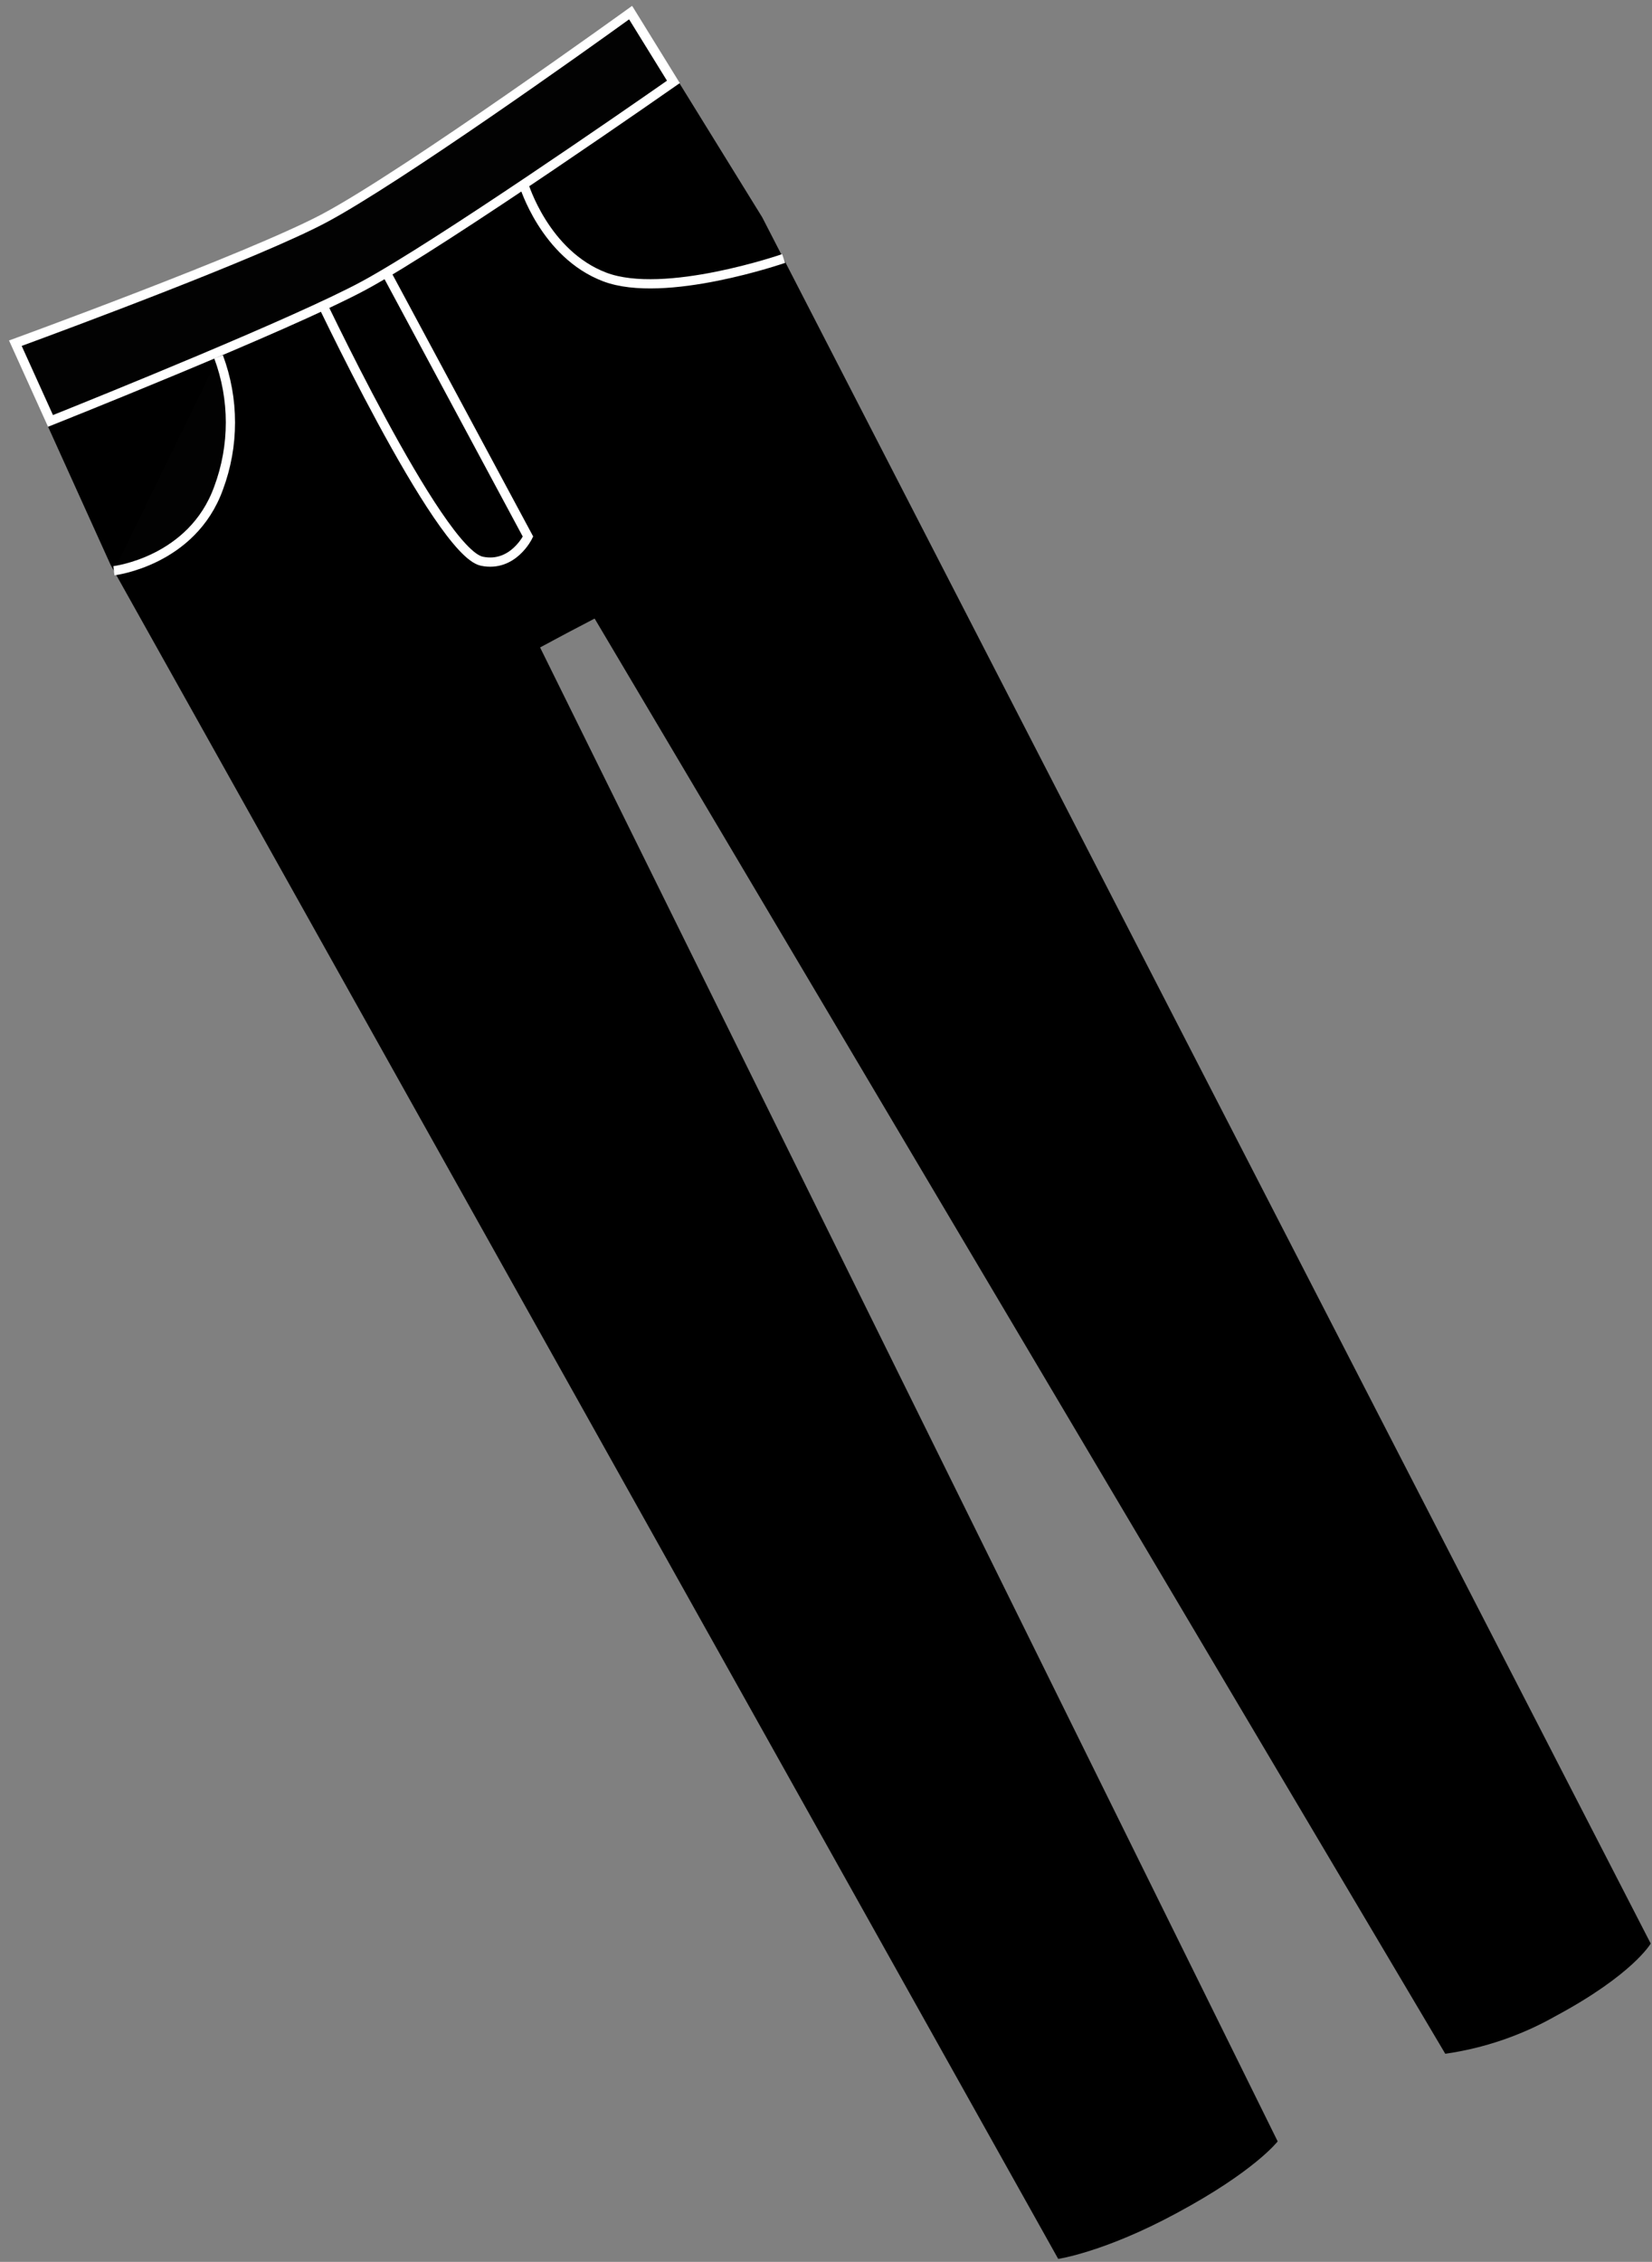 <?xml version="1.0" encoding="UTF-8"?> <svg xmlns="http://www.w3.org/2000/svg" width="179" height="245" viewBox="0 0 179 245" fill="none"><rect x="0" y="0" width="179" height="245" fill="#808080" stroke="none"/> <g id="34035d81178f640ad28e693111574b62"> <path id="3bdfa7e71aa1600c41dbfced19de66cd" d="M34.9 23.22C26.82 27.5 0.99 36.9 0.99 36.9L11.99 61.2L114.66 244.68C114.66 244.68 119.66 243.95 127.44 239.75C135.97 235.18 138.44 231.95 138.44 231.95L58.52 70.13L61.47 68.55L64.43 67L156.6 222.46C160.803 221.858 164.857 220.474 168.55 218.38C176.94 213.88 178.86 210.52 178.86 210.52L82.59 23.54L68.47 0.68C68.47 0.68 43.83 18.49 34.9 23.22Z" fill="black"></path> <path id="c2d2bb223f1fc599c272ecdc0d5b8f89" d="M34.03 31.06C34.03 31.06 47.51 59.82 52.21 60.79C55.59 61.49 57.21 58.12 57.21 58.12L40.74 27.46" stroke="white" stroke-miterlimit="10"></path> <path id="97e24eaec192c1a13221ead4e01627ad" d="M1.66 37.18C5.32 35.84 27.74 27.58 35.12 23.66C43.33 19.31 64.97 3.81 68.32 1.4L72.94 8.88C69.74 11.12 47.66 26.5 39.41 30.94C31.86 35 8.96 44.21 5.48 45.61L1.66 37.18Z" fill="#020202"></path> <path id="43488ef90f0b7fc2c983f672eaf4f76d" d="M68.18 2.12L72.27 8.74C67.98 11.74 47.08 26.22 39.17 30.5C31.92 34.41 10.38 43.1 5.74 44.96L2.35 37.47C7.27 35.66 28.14 27.93 35.35 24.1C43.35 19.84 63.64 5.37 68.16 2.1L68.18 2.12ZM68.45 0.66C68.45 0.66 43.81 18.46 34.88 23.2C26.8 27.48 0.97 36.88 0.97 36.88L5.2 46.23C5.2 46.23 31.39 35.83 39.66 31.38C48.59 26.55 73.66 9 73.66 9L68.51 0.66H68.45Z" fill="white"></path> <g id="adb12926379903d8ad5a9384ab042d3b"> <path d="M12.34 61.82C12.34 61.82 20.81 60.82 23.68 52.88C25.396 48.288 25.396 43.232 23.68 38.64" fill="#020202"></path> <path d="M12.34 61.82C12.34 61.82 20.81 60.82 23.68 52.88C25.396 48.288 25.396 43.232 23.68 38.64" stroke="white" stroke-miterlimit="10"></path> </g> <path id="23b926e0ff681e431af1deaa9887bd8e" d="M56.76 20C56.76 20 59.02 27.53 65.52 30C72.02 32.47 84.91 28 84.91 28" stroke="white" stroke-miterlimit="10"></path> </g> </svg> 